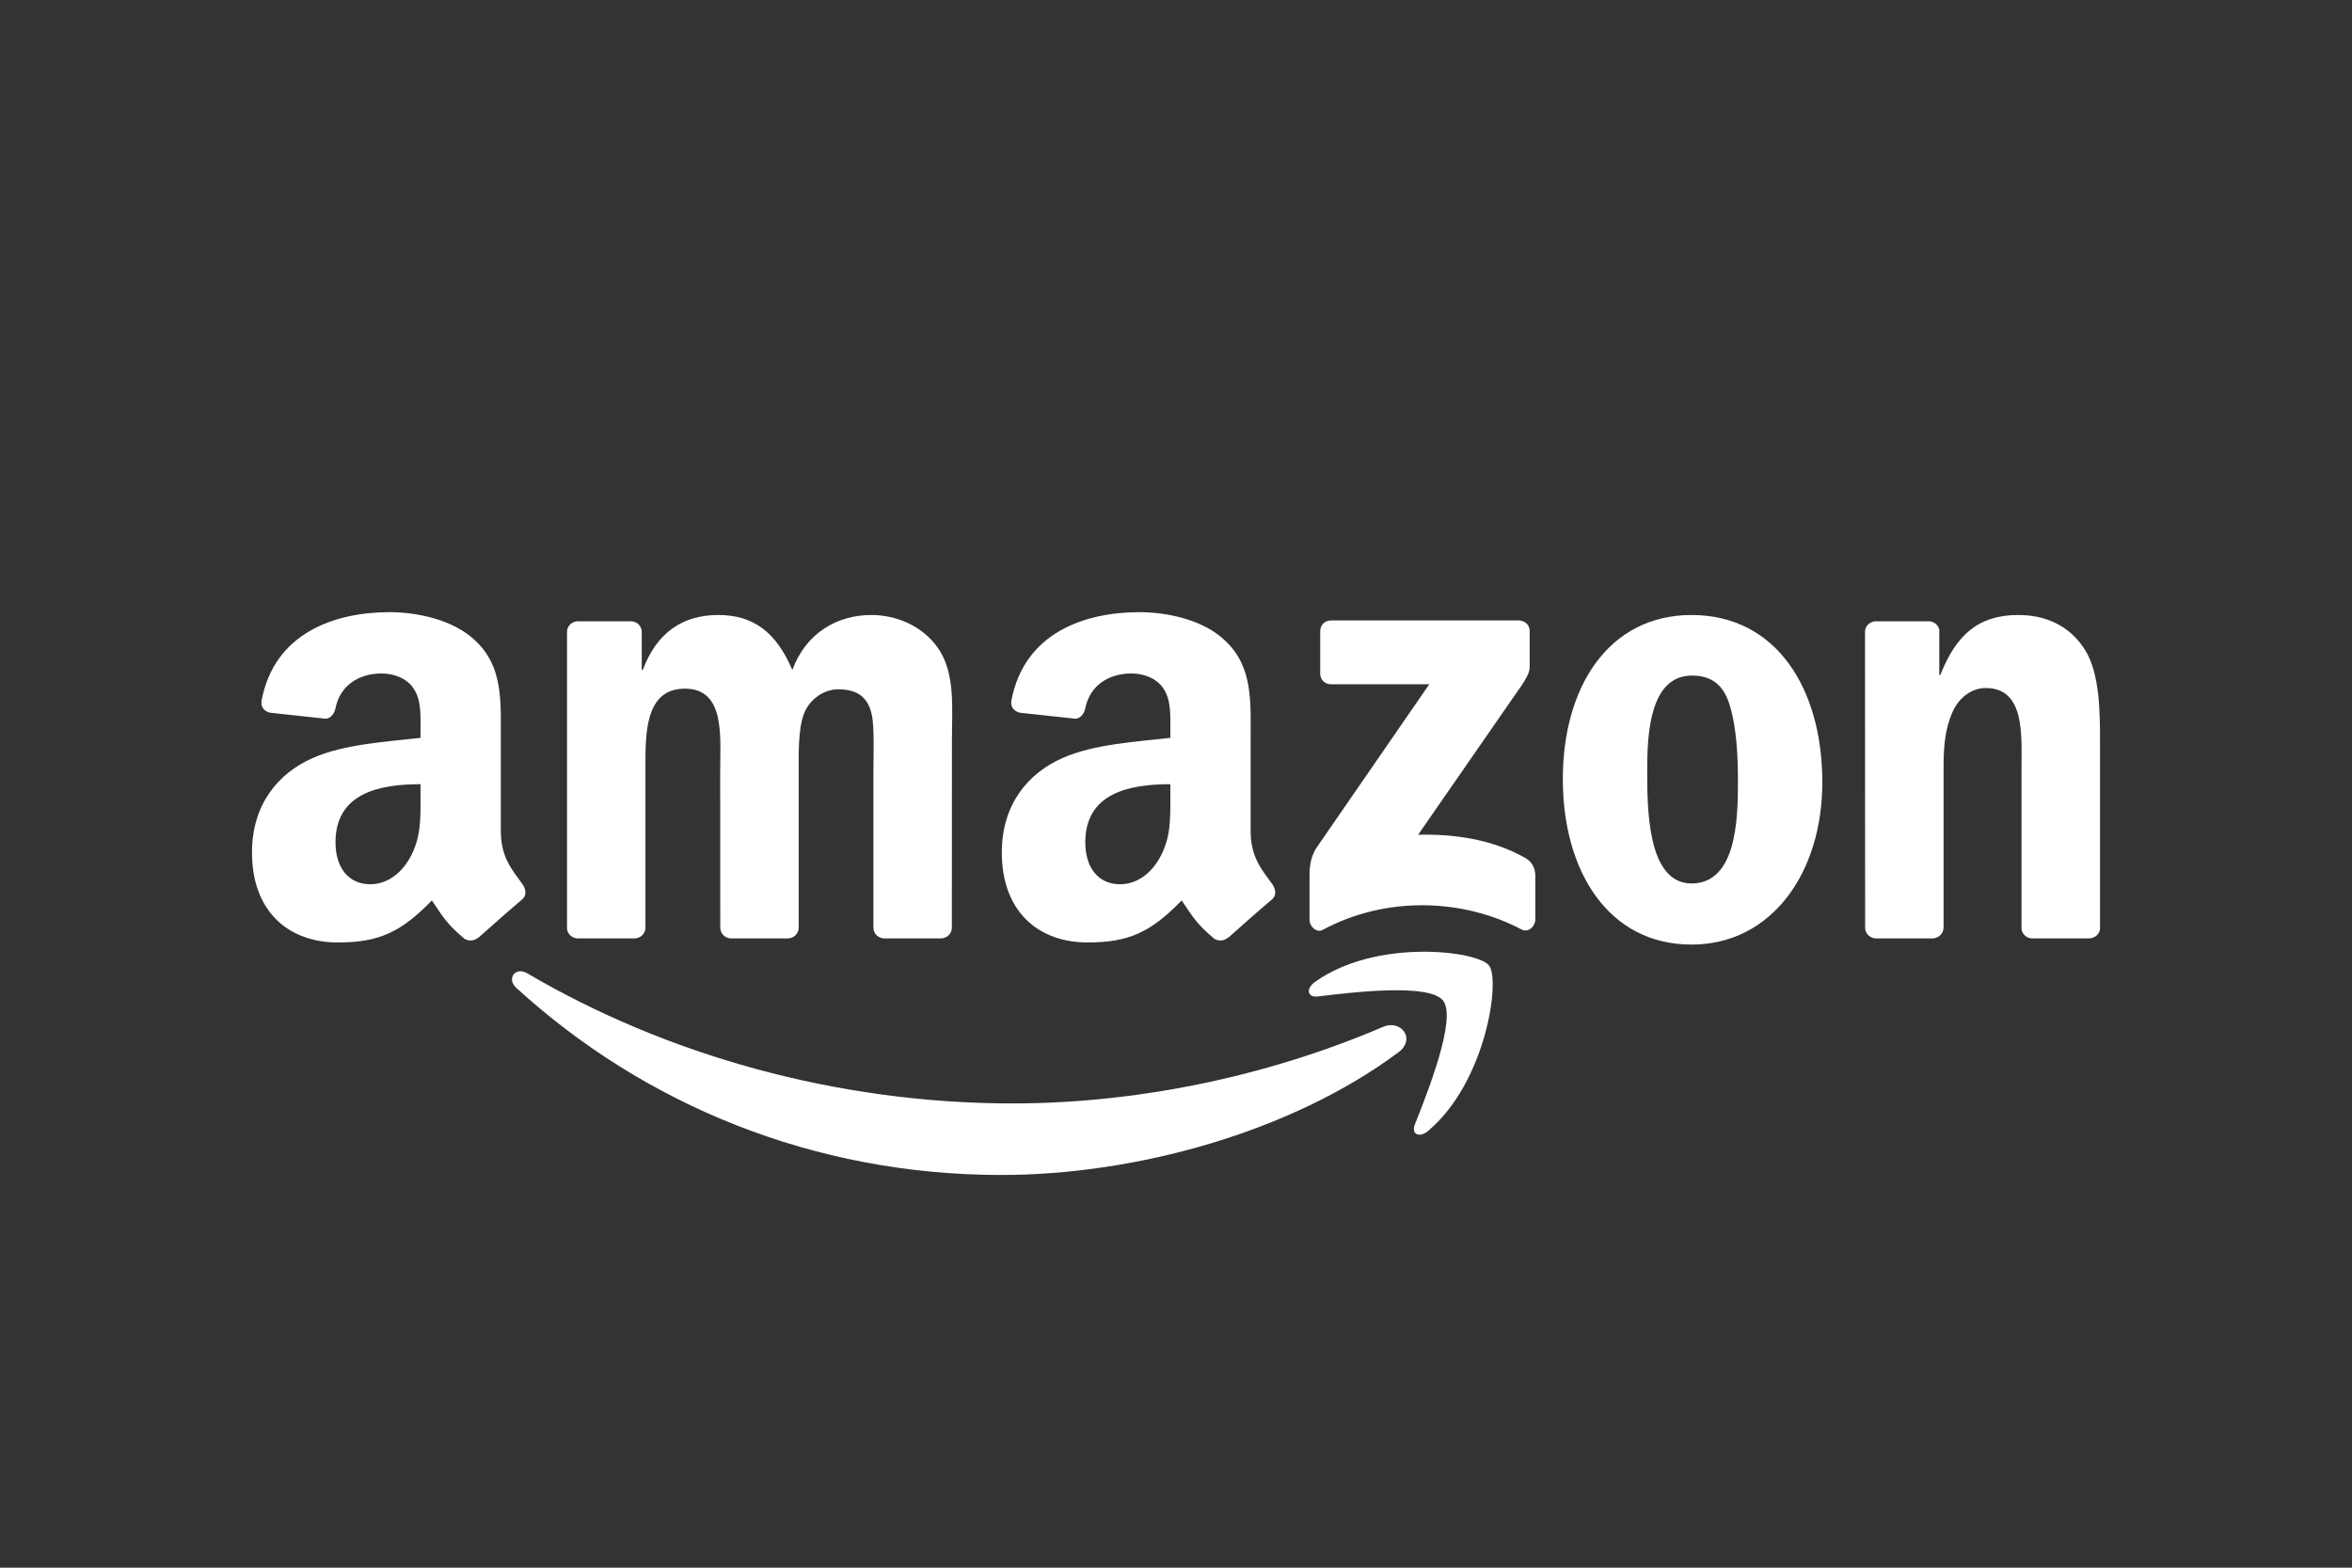<svg width="150" height="100" viewBox="0 0 150 100" fill="none" xmlns="http://www.w3.org/2000/svg">
<rect x="0" y="0" width="150" height="100" fill="#333333" stroke="none"/>
<g clip-path="url(#clip0_455_686)">
<path d="M89.188 67.124C82.34 72.227 72.412 74.95 63.865 74.95C51.881 74.95 41.092 70.469 32.929 63.017C32.288 62.431 32.863 61.633 33.632 62.089C42.441 67.269 53.333 70.386 64.583 70.386C72.171 70.386 80.518 68.799 88.193 65.506C89.353 65.008 90.322 66.274 89.188 67.124Z" fill="white"/>
<path d="M92.036 63.831C91.164 62.701 86.249 63.297 84.043 63.562C83.371 63.645 83.268 63.054 83.873 62.628C87.788 59.844 94.211 60.647 94.96 61.581C95.709 62.519 94.765 69.028 91.087 72.134C90.522 72.611 89.984 72.357 90.235 71.724C91.061 69.639 92.913 64.967 92.036 63.831Z" fill="white"/>
<path d="M84.197 42.969V40.262C84.197 39.852 84.505 39.578 84.874 39.578H96.864C97.249 39.578 97.556 39.858 97.556 40.262V42.58C97.551 42.969 97.228 43.477 96.653 44.281L90.441 53.247C92.749 53.19 95.186 53.538 97.279 54.73C97.751 55 97.88 55.394 97.915 55.783V58.672C97.915 59.066 97.484 59.527 97.033 59.289C93.344 57.334 88.445 57.121 84.366 59.309C83.951 59.538 83.515 59.081 83.515 58.687V55.944C83.515 55.503 83.52 54.751 83.956 54.082L91.154 43.648H84.89C84.505 43.648 84.197 43.374 84.197 42.969Z" fill="white"/>
<path d="M40.461 59.859H36.813C36.464 59.833 36.187 59.569 36.162 59.232V40.309C36.162 39.93 36.475 39.63 36.864 39.63H40.266C40.62 39.645 40.902 39.92 40.928 40.262V42.736H40.994C41.882 40.345 43.549 39.23 45.796 39.23C48.079 39.23 49.506 40.345 50.532 42.736C51.414 40.345 53.42 39.23 55.57 39.23C57.099 39.23 58.771 39.868 59.792 41.299C60.946 42.891 60.71 45.204 60.71 47.232L60.705 59.175C60.705 59.553 60.392 59.859 60.002 59.859H56.36C55.995 59.833 55.703 59.538 55.703 59.175V49.145C55.703 48.347 55.775 46.355 55.6 45.598C55.328 44.328 54.513 43.97 53.456 43.97C52.574 43.97 51.65 44.566 51.276 45.52C50.901 46.475 50.937 48.072 50.937 49.145V59.175C50.937 59.553 50.624 59.859 50.234 59.859H46.592C46.222 59.833 45.935 59.538 45.935 59.175L45.93 49.145C45.93 47.035 46.273 43.928 43.683 43.928C41.061 43.928 41.164 46.957 41.164 49.145V59.175C41.164 59.553 40.851 59.859 40.461 59.859Z" fill="white"/>
<path d="M107.878 39.23C113.291 39.23 116.22 43.928 116.22 49.903C116.22 55.674 112.983 60.253 107.878 60.253C102.563 60.253 99.67 55.555 99.67 49.7C99.67 43.809 102.599 39.23 107.878 39.23ZM107.909 43.094C105.221 43.094 105.052 46.796 105.052 49.104C105.052 51.417 105.016 56.354 107.878 56.354C110.705 56.354 110.839 52.371 110.839 49.944C110.839 48.347 110.772 46.438 110.295 44.924C109.884 43.607 109.069 43.094 107.909 43.094Z" fill="white"/>
<path d="M123.238 59.859H119.606C119.242 59.833 118.949 59.538 118.949 59.175L118.944 40.247C118.975 39.899 119.278 39.63 119.647 39.63H123.028C123.346 39.645 123.608 39.863 123.68 40.158V43.052H123.746C124.767 40.464 126.199 39.23 128.718 39.23C130.354 39.23 131.95 39.827 132.976 41.46C133.93 42.974 133.93 45.52 133.93 47.351V59.263C133.889 59.595 133.586 59.859 133.227 59.859H129.569C129.236 59.833 128.959 59.584 128.923 59.263V48.985C128.923 46.916 129.159 43.887 126.64 43.887C125.752 43.887 124.937 44.489 124.531 45.401C124.018 46.558 123.952 47.709 123.952 48.985V59.175C123.946 59.553 123.628 59.859 123.238 59.859Z" fill="white"/>
<path d="M74.639 50.82V50.022C72.002 50.022 69.216 50.592 69.216 53.735C69.216 55.327 70.032 56.405 71.433 56.405C72.459 56.405 73.377 55.767 73.957 54.73C74.675 53.455 74.639 52.257 74.639 50.82ZM78.318 59.807C78.076 60.025 77.728 60.041 77.456 59.895C76.245 58.879 76.029 58.407 75.362 57.437C73.362 59.501 71.946 60.118 69.35 60.118C66.282 60.118 63.891 58.205 63.891 54.373C63.891 51.38 65.497 49.342 67.78 48.347C69.76 47.465 72.525 47.309 74.639 47.066V46.589C74.639 45.712 74.706 44.675 74.198 43.918C73.752 43.239 72.9 42.959 72.151 42.959C70.761 42.959 69.519 43.679 69.216 45.173C69.155 45.505 68.914 45.831 68.585 45.847L65.045 45.463C64.748 45.396 64.419 45.152 64.502 44.691C65.317 40.355 69.191 39.049 72.659 39.049C74.434 39.049 76.753 39.526 78.153 40.884C79.928 42.559 79.759 44.794 79.759 47.227V52.972C79.759 54.699 80.467 55.456 81.134 56.39C81.37 56.722 81.421 57.121 81.124 57.37C80.38 57.997 79.056 59.164 78.328 59.818L78.318 59.807Z" fill="white"/>
<path d="M26.819 50.82V50.022C24.182 50.022 21.397 50.592 21.397 53.735C21.397 55.327 22.212 56.405 23.613 56.405C24.639 56.405 25.557 55.767 26.137 54.73C26.855 53.455 26.819 52.257 26.819 50.82ZM30.498 59.807C30.257 60.025 29.908 60.041 29.636 59.895C28.425 58.879 28.21 58.407 27.543 57.437C25.542 59.501 24.126 60.118 21.53 60.118C18.462 60.118 16.071 58.205 16.071 54.373C16.071 51.38 17.677 49.342 19.96 48.347C21.94 47.465 24.706 47.309 26.819 47.066V46.589C26.819 45.712 26.886 44.675 26.378 43.918C25.932 43.239 25.08 42.959 24.331 42.959C22.941 42.959 21.699 43.679 21.397 45.173C21.335 45.505 21.094 45.831 20.765 45.847L17.226 45.463C16.928 45.396 16.6 45.152 16.682 44.691C17.497 40.355 21.371 39.049 24.839 39.049C26.614 39.049 28.933 39.526 30.334 40.884C32.109 42.559 31.939 44.794 31.939 47.227V52.972C31.939 54.699 32.647 55.456 33.314 56.39C33.55 56.722 33.602 57.121 33.304 57.37C32.56 57.997 31.236 59.164 30.508 59.818L30.498 59.807Z" fill="white"/>
</g>
<defs>
<clipPath id="clip0_455_686">
<rect width="118" height="36" fill="white" transform="translate(16 39)"/>
</clipPath>
</defs>
</svg>
